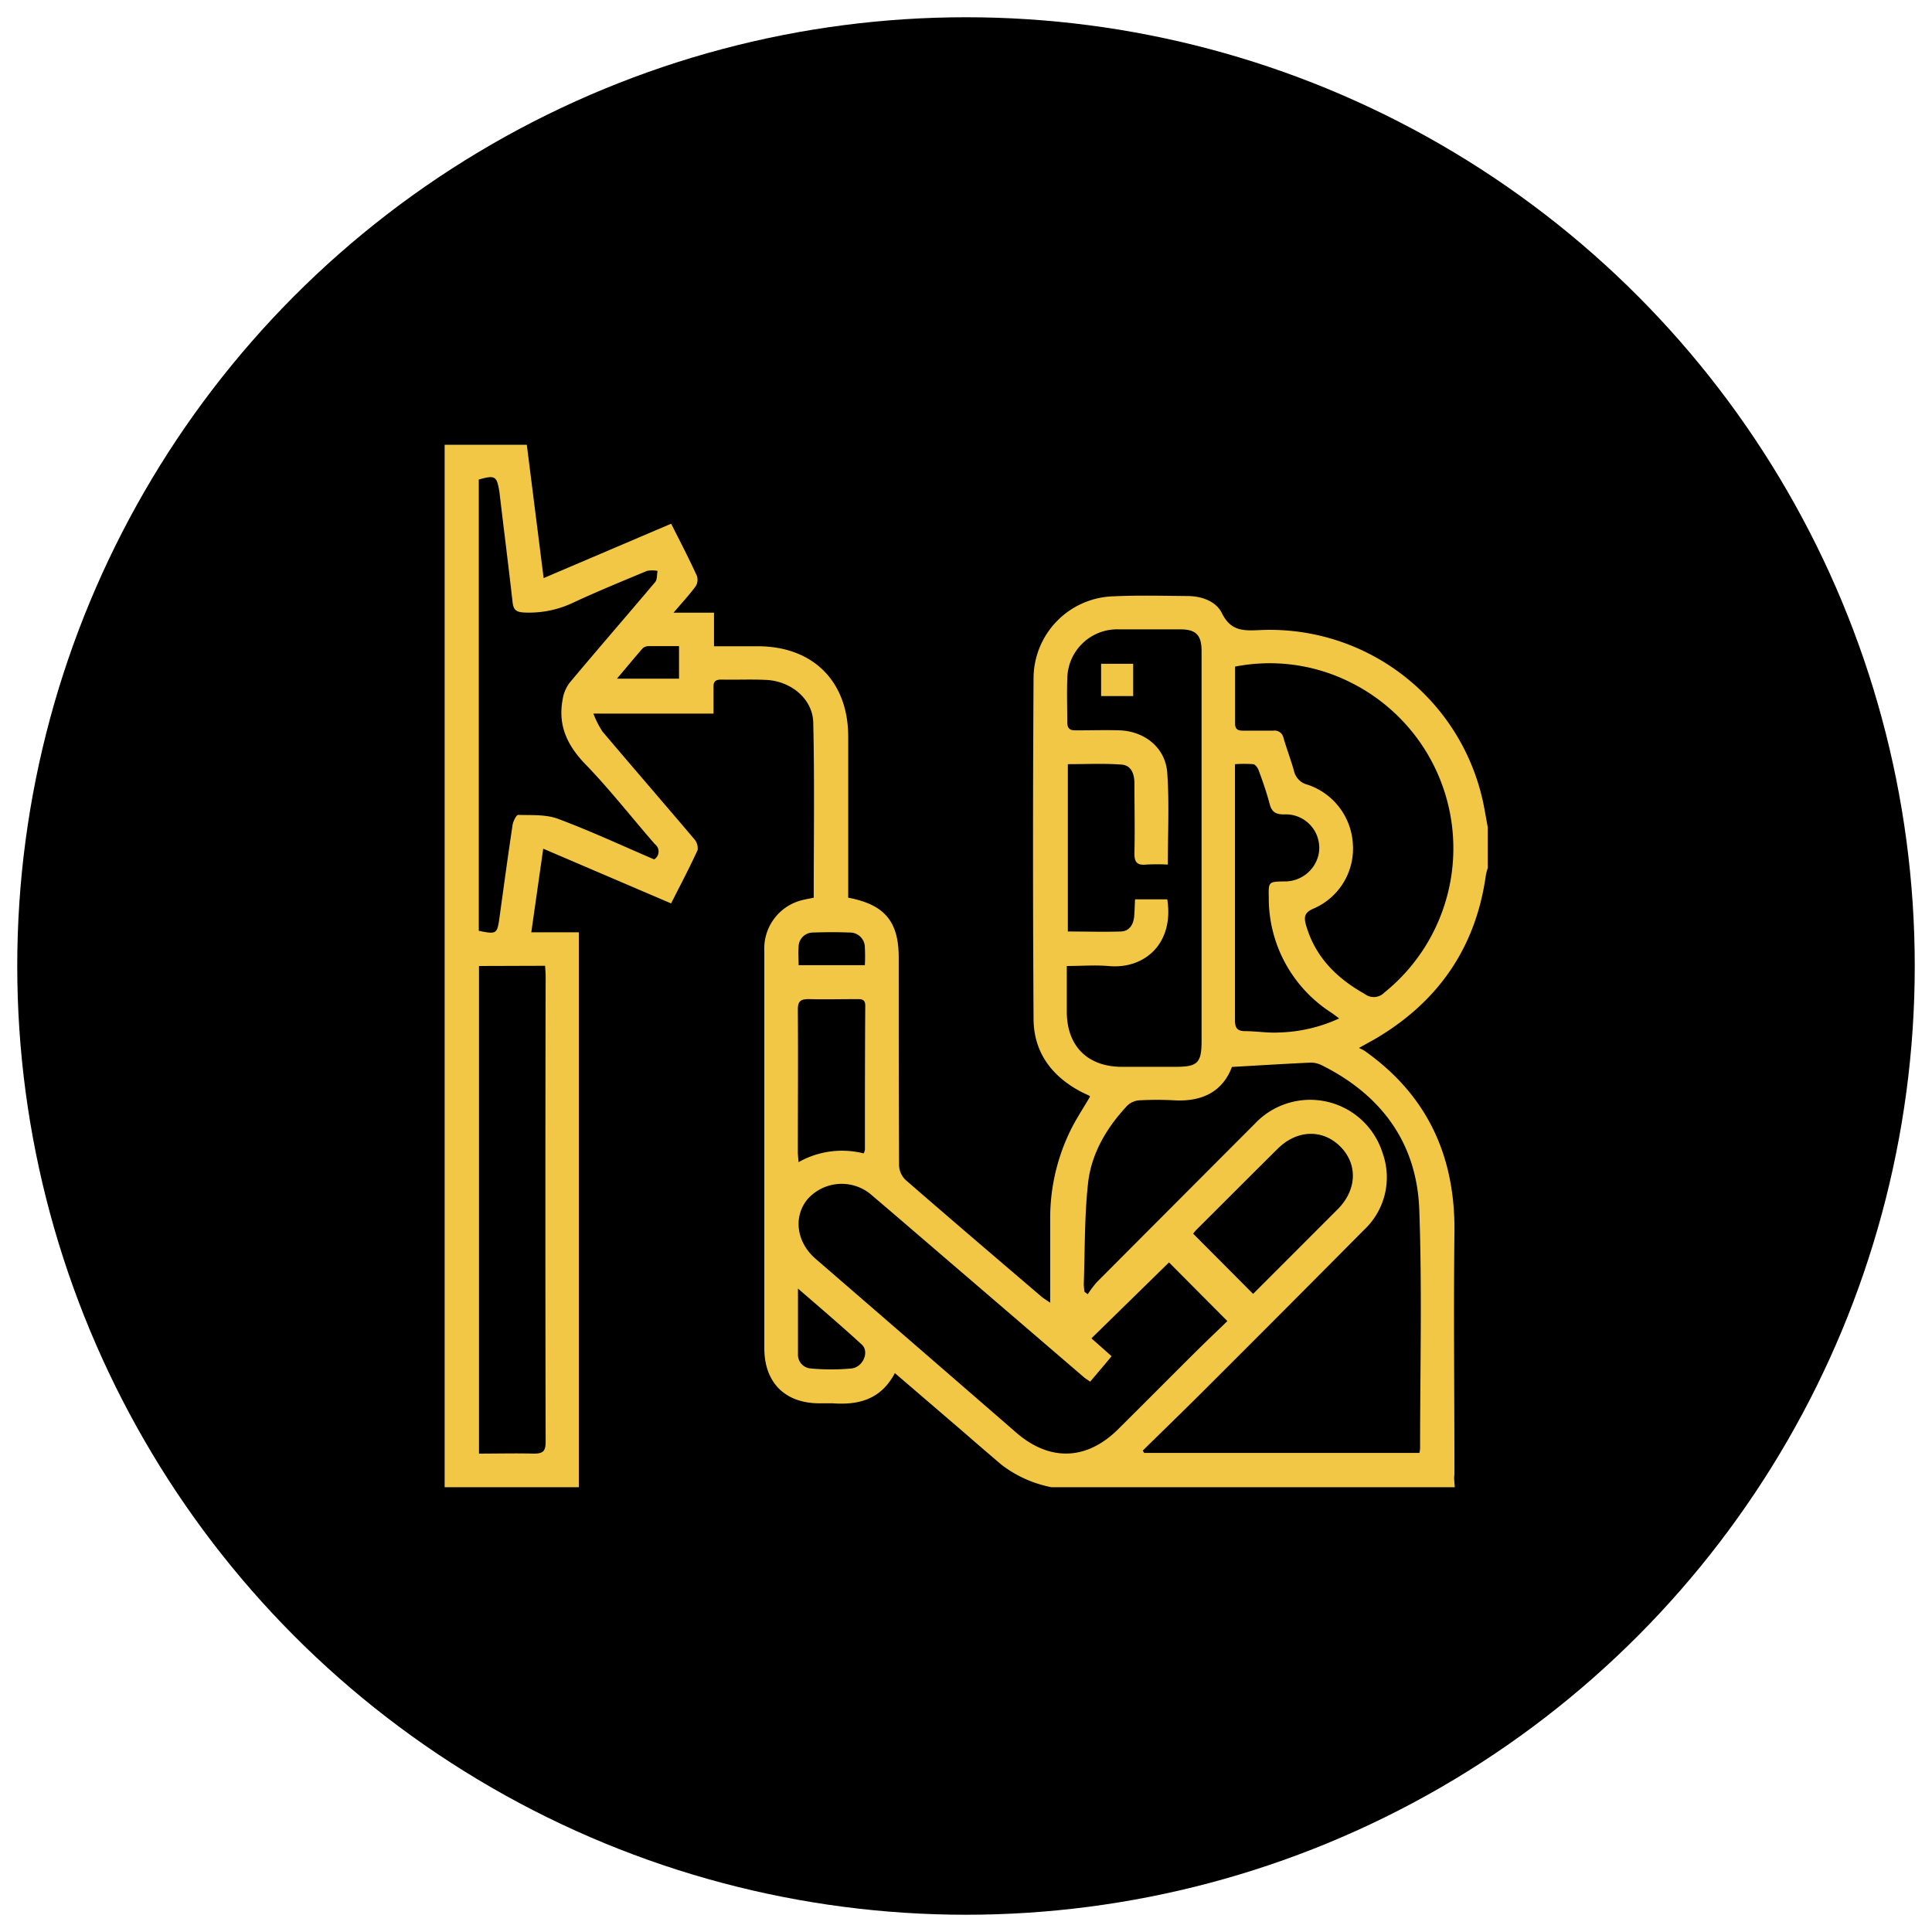 <svg xmlns="http://www.w3.org/2000/svg" id="Capa_1" data-name="Capa 1" viewBox="0 0 280 280"><circle cx="140" cy="140" r="137.5"></circle><g id="_77u8lR" data-name="77u8lR"><path d="M210.84,215.54H152.4a17.23,17.23,0,0,1-7.31-3.3q-2.58-2.2-5.14-4.43L129.69,199c-2,3.81-5.23,4.65-9,4.38-.64,0-1.28,0-1.92,0-5,0-8-3-8-8V170.27q0-16.25,0-32.47a7.22,7.22,0,0,1,5.16-7.26c.65-.19,1.33-.29,2-.44,0-8.49.13-16.95-.07-25.4-.08-3.41-3.23-6-6.82-6.16-2.16-.11-4.33,0-6.49-.05-1,0-1.18.41-1.14,1.25,0,1.17,0,2.33,0,3.68H86A13.47,13.47,0,0,0,87.3,106c4.41,5.22,8.89,10.38,13.31,15.6a2,2,0,0,1,.49,1.61c-1.18,2.58-2.51,5.09-3.84,7.72L78.73,123,77,135.12h6.89v80.42H64.44V64.46H76.35l2.44,19.32L97.27,75.9C98.6,78.53,99.88,81,101,83.46A1.78,1.78,0,0,1,100.8,85c-.89,1.2-1.92,2.31-3.18,3.79h5.86v4.87h6.34c8,0,13.1,5.08,13.11,13.08q0,10.85,0,21.7v1.66c5.31,1,7.32,3.47,7.32,8.69,0,10,0,20.07.05,30.11a3.08,3.08,0,0,0,.94,2.1c6.53,5.68,13.12,11.3,19.7,16.92.31.26.67.47,1.26.88v-1.91c0-3.44,0-6.89,0-10.33a28.94,28.94,0,0,1,3.05-12.95c.81-1.6,1.81-3.11,2.71-4.65,0-.08-.05-.14-.09-.16-.39-.19-.8-.37-1.19-.57-4.25-2.24-6.86-5.7-6.89-10.56q-.15-24.72,0-49.44A11.92,11.92,0,0,1,161,86.44c3.67-.19,7.37-.09,11.06-.06,2,0,4.13.71,5,2.43,1.37,2.82,3.32,2.6,5.89,2.49a31.61,31.61,0,0,1,32,25c.25,1.2.45,2.4.67,3.6v5.9a8.52,8.52,0,0,0-.27,1c-1.43,10.31-6.68,18.09-15.55,23.47-.82.5-1.67.94-2.85,1.61a7.61,7.61,0,0,1,.78.39c9.09,6.4,13.18,15.23,13.06,26.27-.14,11.71,0,23.41,0,35.12C210.7,214.27,210.79,214.9,210.84,215.54Zm-32.3-60.91c-1.32,3.53-4.25,5.05-8.3,4.84a46.76,46.76,0,0,0-5.16,0,2.78,2.78,0,0,0-1.73.79c-3,3.22-5.2,6.94-5.67,11.29-.52,4.82-.44,9.7-.61,14.56a10.22,10.22,0,0,0,.1,1.1l.47.36a16.15,16.15,0,0,1,1.31-1.74q11.45-11.49,22.94-23a11,11,0,0,1,18.48,4.26,10.42,10.42,0,0,1-2.68,11.15q-11.43,11.53-22.93,23c-3,3-6.1,6-9.15,9l.22.33h39.88a4.49,4.49,0,0,0,.1-.63c0-11.56.3-23.13-.12-34.67-.36-9.58-5.44-16.51-14-20.82A3.7,3.7,0,0,0,190,154C186.3,154.17,182.59,154.4,178.54,154.63ZM154.61,140c0,2.34,0,4.54,0,6.75.06,4.87,3,7.79,7.82,7.86,2.65,0,5.31,0,8,0,3.12,0,3.71-.58,3.71-3.7V108.68c0-4.77,0-9.54,0-14.31,0-2.33-.8-3.15-3.07-3.16-3,0-6,0-9,0a7.23,7.23,0,0,0-7.39,7.24c-.08,2.06,0,4.13,0,6.2,0,.9.33,1.21,1.21,1.2,2.17,0,4.33-.07,6.49,0,3.64.19,6.55,2.6,6.79,6.18.3,4.34.08,8.72.08,13.27a29.56,29.56,0,0,0-3.13,0c-1.4.15-1.74-.42-1.71-1.74.08-3.34,0-6.69,0-10,0-1.38-.44-2.65-1.88-2.75-2.57-.19-5.16-.06-7.77-.06V135c2.64,0,5.18.08,7.71,0,1.25-.06,1.82-1.06,1.91-2.27.06-.81.08-1.62.12-2.39h4.67c1,6.36-3.24,10.08-8.33,9.68C158.79,139.83,156.78,140,154.61,140ZM158,200.24c-.37-.26-.66-.43-.91-.64l-17-14.6c-4.67-4-9.3-8-14-12a6.62,6.62,0,0,0-9.06.8c-2.11,2.58-1.58,6.26,1.18,8.64q14.56,12.59,29.1,25.21c4.84,4.18,10.18,4,14.72-.5,3.7-3.67,7.37-7.37,11.07-11.05,1.63-1.62,3.3-3.2,4.78-4.64l-8.46-8.5-11.24,11,2.92,2.59C160,197.9,159,199.05,158,200.24ZM179,96.61c0,2.89,0,5.58,0,8.28,0,.84.46,1,1.13,1,1.47,0,2.95,0,4.42,0A1.3,1.3,0,0,1,186,106.9c.47,1.6,1.06,3.16,1.52,4.77a2.67,2.67,0,0,0,2,2.06,9.62,9.62,0,0,1,6.55,8.63,9.46,9.46,0,0,1-5.7,9.32c-1.39.59-1.41,1.28-1.07,2.47,1.35,4.59,4.44,7.63,8.5,9.91a2.13,2.13,0,0,0,2.83-.21,26.85,26.85,0,0,0-5-45A26.06,26.06,0,0,0,179,96.61ZM94.8,124.55a1.33,1.33,0,0,0,.11-2.21c-3.36-3.85-6.51-7.9-10.06-11.57-2.62-2.71-4-5.6-3.32-9.31a5.39,5.39,0,0,1,1-2.48c4.1-4.91,8.3-9.73,12.42-14.62.31-.37.24-1.07.35-1.62a4.14,4.14,0,0,0-1.53,0c-3.54,1.47-7.09,2.93-10.57,4.54a14.9,14.9,0,0,1-7.25,1.49c-1.13-.06-1.53-.38-1.66-1.47-.6-5.32-1.28-10.64-1.91-16C72,69,71.79,68.82,69.39,69.5v65.4c2.58.53,2.67.46,3-1.93.62-4.48,1.23-9,1.9-13.43.08-.53.55-1.45.81-1.44,1.94.06,4-.09,5.77.57C85.56,120.42,90.11,122.54,94.8,124.55ZM69.42,140v70.67c2.72,0,5.32-.07,7.91,0,1.34,0,1.75-.32,1.75-1.7q-.08-33.7,0-67.41c0-.52-.05-1-.08-1.59Zm124.66,7.59c-.51-.37-.84-.63-1.2-.87a19.7,19.7,0,0,1-9-16.67c-.06-2.26,0-2.26,2.15-2.31a5,5,0,0,0,5.06-3.86,4.85,4.85,0,0,0-5-5.85c-1.18,0-1.78-.33-2.08-1.5-.44-1.66-1-3.28-1.6-4.9-.13-.35-.47-.83-.77-.88a19.43,19.43,0,0,0-2.66,0v17c0,6.69,0,13.38,0,20.06,0,1.11.27,1.62,1.45,1.63,1.61,0,3.24.28,4.84.2A22.21,22.21,0,0,0,194.08,147.6Zm-12.47,39.93q6.15-6.15,12.29-12.3c2.77-2.8,2.89-6.51.34-9.06s-6.27-2.44-9.05.31c-3.95,3.91-7.87,7.85-11.81,11.77-.2.2-.36.44-.46.55Zm-56.44-20.37a2.16,2.16,0,0,0,.18-.5c0-7,0-13.94.05-20.91,0-.84-.45-.95-1.12-.94-2.36,0-4.72.06-7.07,0-1.21,0-1.59.32-1.58,1.56.05,6.87,0,13.74,0,20.61,0,.42.06.84.1,1.46A12.81,12.81,0,0,1,125.17,167.16Zm-9.52,19.59v1.93c0,2.51,0,5,0,7.52a2,2,0,0,0,1.87,2.14,32.08,32.08,0,0,0,5.88,0c1.7-.19,2.62-2.44,1.5-3.46C122,192.21,119,189.65,115.65,186.75Zm9.69-46.86a24.75,24.75,0,0,0,0-2.6,2.15,2.15,0,0,0-2.2-2.13c-1.76-.07-3.53-.06-5.29,0a2.08,2.08,0,0,0-2.11,2.05c-.08.86,0,1.74,0,2.68ZM89.41,98.36h9V93.64c-1.53,0-2.94,0-4.36,0a1.35,1.35,0,0,0-.91.32C91.92,95.36,90.75,96.78,89.41,98.36Z" style="fill:#f2c746"></path><path d="M159.58,96.2h4.65v4.68h-4.65Z" style="fill:#f2c746"></path></g></svg>